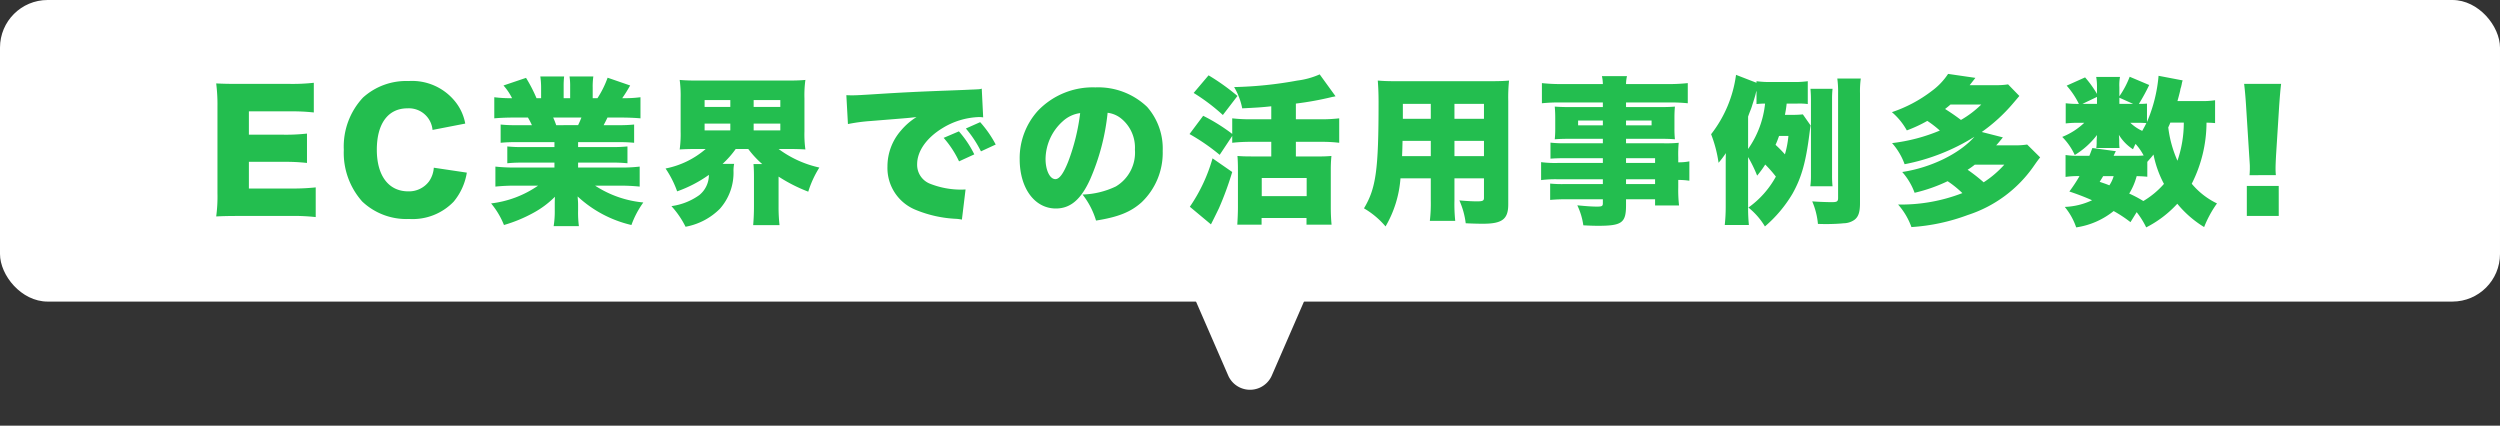<svg xmlns="http://www.w3.org/2000/svg" width="315" height="53.636" viewBox="0 0 315 53.636"><rect x="0" y="0" width="315" height="53.636" fill="#333333" stroke="none"/><g id="グループ_42942" data-name="グループ 42942" transform="translate(-120 -104)"><rect id="長方形_5241" data-name="長方形 5241" width="315" height="38" rx="6" transform="translate(120 104)" fill="#fff"/><path id="パス_50998" data-name="パス 50998" d="M13.78-2.98a27.076,27.076,0,0,1-3.26.14H5.36V-6.2H9.68a24.7,24.7,0,0,1,3,.14v-3.7a23.967,23.967,0,0,1-3,.14H5.36v-2.94h5.2a24.558,24.558,0,0,1,2.98.14v-3.74a24.558,24.558,0,0,1-2.98.14H4.18c-1.56,0-2.12-.02-2.94-.06a21.2,21.2,0,0,1,.16,2.92V-2.24A18.434,18.434,0,0,1,1.24.68C2.1.64,2.66.62,4.18.62h6.3a25.691,25.691,0,0,1,3.3.14Zm18.84-8.04a6.178,6.178,0,0,0-1.24-2.74,6.963,6.963,0,0,0-5.9-2.62,8.105,8.105,0,0,0-5.74,2.08,9.026,9.026,0,0,0-2.42,6.58A9.218,9.218,0,0,0,19.64-1.2,8.1,8.1,0,0,0,25.56,1a7.168,7.168,0,0,0,5.6-2.18,7.6,7.6,0,0,0,1.66-3.66l-4.16-.62a3.411,3.411,0,0,1-.6,1.72,3.152,3.152,0,0,1-2.62,1.26c-2.48,0-3.96-1.98-3.96-5.24,0-3.3,1.42-5.22,3.86-5.22a2.992,2.992,0,0,1,3.16,2.72ZM43.86-8.68v.62h-4a17.164,17.164,0,0,1-1.94-.08v2.12a17.391,17.391,0,0,1,1.94-.08h4v.62H38.98a22.155,22.155,0,0,1-2.56-.12v2.52A24.863,24.863,0,0,1,39-3.2h2.8A13.142,13.142,0,0,1,35.88-.96,10.088,10.088,0,0,1,37.5,1.76,18.07,18.07,0,0,0,41.22.22a11.587,11.587,0,0,0,2.7-2.02c-.02.56-.02.62-.02,1.12v.6a11.651,11.651,0,0,1-.14,1.98h3.18a13.335,13.335,0,0,1-.1-1.96V-.7c0-.5-.02-.6-.06-1.14a14.9,14.9,0,0,0,6.78,3.6,11.448,11.448,0,0,1,1.5-2.84A13.329,13.329,0,0,1,48.98-3.2h3.08a24.888,24.888,0,0,1,2.54.12V-5.6a19.889,19.889,0,0,1-2.56.12h-5.2V-6.1H51.1a18.017,18.017,0,0,1,1.96.08V-8.14a18.254,18.254,0,0,1-1.96.08H46.84v-.62h5.1a18.255,18.255,0,0,1,1.96.08v-2.3a17.553,17.553,0,0,1-1.96.08H50.06c.18-.36.24-.44.48-.96H52.2c.96,0,1.82.04,2.5.1v-2.66a15.892,15.892,0,0,1-2.3.12c.36-.52.6-.9,1-1.6l-2.84-.98a12.35,12.35,0,0,1-1.28,2.58h-.6v-1.3a9.177,9.177,0,0,1,.08-1.44h-3a7.9,7.9,0,0,1,.08,1.3v1.44h-.82v-1.44a10.867,10.867,0,0,1,.06-1.3h-3a9.74,9.74,0,0,1,.1,1.44v1.3H41.6a18.565,18.565,0,0,0-1.32-2.56l-2.84.96a7.258,7.258,0,0,1,1.08,1.6,15.9,15.9,0,0,1-2.24-.12v2.66c.68-.06,1.52-.1,2.48-.1h1.76a8.593,8.593,0,0,1,.5.96h-2a16.718,16.718,0,0,1-1.94-.08v2.3a17.856,17.856,0,0,1,1.94-.08Zm.22-2.14a9.106,9.106,0,0,0-.38-.96h3.56c-.16.4-.22.54-.42.96Zm18.84,3a10.966,10.966,0,0,1-5.06,2.46,12.552,12.552,0,0,1,1.46,2.88,16.084,16.084,0,0,0,4-2.08A3.256,3.256,0,0,1,62.1-2,7.83,7.83,0,0,1,58.6-.62a11.375,11.375,0,0,1,1.78,2.6A8.185,8.185,0,0,0,64.7-.28a6.838,6.838,0,0,0,1.72-4.8,4.478,4.478,0,0,1,.08-.86H65.04A11.662,11.662,0,0,0,66.7-7.82h1.58a12.169,12.169,0,0,0,1.76,1.9h-1.1c.04.44.06.94.06,1.62V-.62c0,.94-.04,1.68-.1,2.4h3.32A20.728,20.728,0,0,1,72.1-.6V-4.34a19.856,19.856,0,0,0,3.74,1.9,12.724,12.724,0,0,1,1.4-3.04A13.488,13.488,0,0,1,72.1-7.82h1c1.06,0,1.74.02,2.38.06a13.865,13.865,0,0,1-.12-2.28V-14.2a14.117,14.117,0,0,1,.12-2.32c-.66.06-1.26.08-2.38.08H62.04c-1.14,0-1.74-.02-2.4-.08a14.707,14.707,0,0,1,.12,2.32v4.16a14.3,14.3,0,0,1-.12,2.28c.62-.04,1.3-.06,2.34-.06Zm-.14-6.16h3.24v.86H62.78Zm0,2.96h3.24v.86H62.78Zm6.18-2.96h3.36v.86H68.96Zm0,2.96h3.36v.86H68.96Zm11.88.06a22.129,22.129,0,0,1,2.82-.38c3.74-.3,4.44-.36,4.88-.4l.94-.1a8.184,8.184,0,0,0-1.96,1.7,6.847,6.847,0,0,0-1.7,4.52A5.686,5.686,0,0,0,89.4-.14,15.107,15.107,0,0,0,94.46.98a5.115,5.115,0,0,1,.74.1l.46-3.8c-.3.02-.44.02-.6.02a10.566,10.566,0,0,1-3.82-.72A2.556,2.556,0,0,1,89.56-5.9c0-1.64,1.18-3.32,3.18-4.54a9.374,9.374,0,0,1,4.58-1.4,3.041,3.041,0,0,1,.56.04l-.18-3.62a1.687,1.687,0,0,1-.46.08c-.1,0-.22.02-.9.04l-.84.04-2.06.08c-3.8.14-5.74.24-8.62.42-2.18.14-2.9.18-3.42.18-.16,0-.42,0-.76-.02ZM92.9-9.22a12.436,12.436,0,0,1,1.94,2.96l1.92-.88a12.893,12.893,0,0,0-1.94-2.9Zm2.8-1.18a14.319,14.319,0,0,1,1.9,2.88l1.86-.86A13.823,13.823,0,0,0,97.5-11.2Zm17.86-1.98a3.352,3.352,0,0,1,1.68.7A4.706,4.706,0,0,1,117-7.74a4.96,4.96,0,0,1-2.4,4.64,10.4,10.4,0,0,1-4.2,1.02,9.827,9.827,0,0,1,1.7,3.28c2.8-.44,4.38-1.08,5.74-2.3a8.606,8.606,0,0,0,2.66-6.46,7.952,7.952,0,0,0-1.96-5.56,8.919,8.919,0,0,0-6.52-2.46,9.563,9.563,0,0,0-7.24,2.94,8.891,8.891,0,0,0-2.3,6.1c0,3.66,1.88,6.22,4.56,6.22,1.82,0,3.16-1.12,4.32-3.68A28.017,28.017,0,0,0,113.56-12.38Zm-3.46.04a25.931,25.931,0,0,1-1.5,6.1c-.6,1.52-1.12,2.22-1.62,2.22-.7,0-1.24-1.12-1.24-2.54a6.471,6.471,0,0,1,2.18-4.76A4,4,0,0,1,110.1-12.34Zm19.16,2.88v.86a20.368,20.368,0,0,1,2.4-.12h2.52v1.84h-2.56c-.76,0-1.22-.02-1.7-.06.04.48.06,1.08.06,1.68v4.8c0,.68-.04,1.5-.08,2.18h3.06V.88h5.66v.84h3.16c-.06-.6-.1-1.32-.1-2.16V-5.16a16.652,16.652,0,0,1,.08-1.78,16.179,16.179,0,0,1-1.64.06h-2.84V-8.72h3.08a18.22,18.22,0,0,1,2.38.12v-3.08a19.9,19.9,0,0,1-2.4.12h-3.06v-1.98a39.228,39.228,0,0,0,4.6-.84,3.465,3.465,0,0,0,.4-.08l-2-2.76a9.972,9.972,0,0,1-2.82.78,49.473,49.473,0,0,1-7.96.82,8.429,8.429,0,0,1,1.02,2.68c1.62-.08,2.42-.12,3.66-.26v1.64h-2.54a20,20,0,0,1-2.38-.12v1.96A22.894,22.894,0,0,0,125.6-12l-1.72,2.3a25.311,25.311,0,0,1,3.8,2.62Zm3.72,5.3h5.66v2.28h-5.66ZM124.4-14.88a24.318,24.318,0,0,1,3.68,2.78l1.84-2.4a27.867,27.867,0,0,0-3.64-2.6Zm2.38,8.24a20.728,20.728,0,0,1-2.86,6.1l2.66,2.22c.62-1.22.94-1.9,1-2.02a39.794,39.794,0,0,0,1.68-4.58Zm30.48,2.52h3.72v2.46c0,.36-.16.44-.88.44-.56,0-1.34-.04-2.22-.12a9.934,9.934,0,0,1,.8,2.88c.78.04,1.5.06,2.18.06,2.42,0,3.18-.58,3.18-2.44V-13.88a20.542,20.542,0,0,1,.1-2.56c-.66.06-1.26.08-2.5.08H149.98c-1.14,0-1.64-.02-2.38-.08.06.76.1,1.56.1,2.74,0,8.54-.32,10.82-1.84,13.36a10.486,10.486,0,0,1,2.72,2.28,14.047,14.047,0,0,0,1.88-6.06h3.82V-1.3a18.7,18.7,0,0,1-.12,2.54h3.2a20.149,20.149,0,0,1-.1-2.56Zm0-7.5V-13.5h3.72v1.88Zm-2.98,0h-3.52V-13.5h3.52Zm2.98,2.78h3.72v1.92h-3.72Zm-2.98,0v1.92h-3.62c.04-.88.04-1.1.06-1.92Zm21.68,2.78h-5.62a13.88,13.88,0,0,1-2.16-.1V-3.9a14,14,0,0,1,2.2-.1h5.58v.6h-4.74a15.3,15.3,0,0,1-1.9-.06V-1.4a19.064,19.064,0,0,1,2-.08h4.64v.5c0,.36-.12.42-.74.42-.7,0-1.42-.06-2.48-.16a8.52,8.52,0,0,1,.76,2.52c.76.04,1.32.06,1.86.06,3,0,3.52-.38,3.52-2.58v-.76h3.66V-.7h3.02a17.2,17.2,0,0,1-.1-2.26v-.96a9.669,9.669,0,0,1,1.4.1V-6.26a6.716,6.716,0,0,1-1.4.12v-.62a14.22,14.22,0,0,1,.06-1.84,16.119,16.119,0,0,1-2.04.06h-4.6V-9.1h4.58c.62,0,1.12.02,1.58.06a12.785,12.785,0,0,1-.06-1.36v-1.32c0-.64.02-.98.06-1.44-.48.04-.9.06-1.72.06h-4.44v-.58h5.38a21.074,21.074,0,0,1,2.4.1v-2.54a21.733,21.733,0,0,1-2.6.12h-5.18a4.892,4.892,0,0,1,.12-1h-3.16a4.559,4.559,0,0,1,.12,1H170.9a21.878,21.878,0,0,1-2.62-.12v2.54a21.182,21.182,0,0,1,2.44-.1h5.24v.58H171.7c-.82,0-1.24-.02-1.8-.06.04.48.06.88.06,1.44v1.32a13.6,13.6,0,0,1-.06,1.36c.5-.04,1.02-.06,1.74-.06h4.32v.56h-4.74a14.411,14.411,0,0,1-1.86-.08V-6.6c.54-.04,1.14-.06,1.82-.06h4.78Zm2.92,0v-.6h3.66v.6Zm0,2.06h3.66v.6h-3.66Zm-2.92-7.4v.6h-3.12v-.6Zm2.92,0h3.22v.6h-3.22Zm21.58-2.14a7.7,7.7,0,0,1,1.32.06v-2.88a11.918,11.918,0,0,1-1.96.1h-2.56a12.246,12.246,0,0,1-1.94-.1v.2l-2.58-1a15.468,15.468,0,0,1-3.14,7.48,16.234,16.234,0,0,1,.94,3.6,12.014,12.014,0,0,0,.92-1.22c-.02.58-.02,1.02-.02,1.8V-.56a21.684,21.684,0,0,1-.12,2.32h3.04a21.712,21.712,0,0,1-.1-2.34V-6.8a16.86,16.86,0,0,1,1.14,2.34,12.825,12.825,0,0,0,1.02-1.4,15.52,15.52,0,0,1,1.34,1.52,11.624,11.624,0,0,1-3.46,3.9,8.959,8.959,0,0,1,2.08,2.38,16.474,16.474,0,0,0,3.46-4.1c1.14-2.02,1.7-3.98,2.16-7.66.06-.46.08-.64.14-.96l-.98-1.4a11.544,11.544,0,0,1-1.36.06h-.9a13.675,13.675,0,0,0,.22-1.42Zm-6.2,1.64c.12-.34.16-.44.26-.7a6.266,6.266,0,0,0,.28-.8c.16-.48.38-1.18.44-1.48a1.368,1.368,0,0,1,.08-.26v1.66a10.049,10.049,0,0,1,1.08-.06,12.1,12.1,0,0,1-2.14,5.72Zm5.08,2.44a12.308,12.308,0,0,1-.44,2.32,15.539,15.539,0,0,0-1.18-1.2c.24-.54.28-.68.44-1.12Zm5.56,6.34a12.423,12.423,0,0,1-.06-1.38v-9.54a11.782,11.782,0,0,1,.06-1.36h-2.78c.04.54.06.84.06,1.36v9.56a9.042,9.042,0,0,1-.08,1.36Zm3.46-11.72a11.742,11.742,0,0,1,.1-1.86H205.5a12.372,12.372,0,0,1,.1,1.86V-1.66c0,.46-.14.54-.8.54-.6,0-1.76-.04-2.46-.1a9.422,9.422,0,0,1,.72,2.84c.5.02.88.02,1.14.02.66,0,1.58-.04,2.1-.1a2.407,2.407,0,0,0,1.34-.42c.52-.38.72-.98.72-2.1Zm21.06,6.46a9.545,9.545,0,0,1-1.66.1h-2.24c.24-.26.46-.52.84-1l-2.66-.68a21.01,21.01,0,0,0,3.94-3.6l.8-.94-1.42-1.46a9.545,9.545,0,0,1-1.66.1h-3.18c.28-.36.38-.48.72-.92l-3.44-.5a8.373,8.373,0,0,1-2.04,2.14,17.193,17.193,0,0,1-5.04,2.68,8.35,8.35,0,0,1,1.88,2.3,17.206,17.206,0,0,0,2.58-1.2,13.1,13.1,0,0,1,1.58,1.22,22.32,22.32,0,0,1-6.02,1.58,8.1,8.1,0,0,1,1.58,2.66,25.791,25.791,0,0,0,8.8-3.46c-1.88,2.14-5.5,3.9-9.1,4.44a8.121,8.121,0,0,1,1.56,2.62,20.177,20.177,0,0,0,4.16-1.46,12.952,12.952,0,0,1,1.86,1.5,21.4,21.4,0,0,1-8.1,1.44,8.746,8.746,0,0,1,1.68,2.84A24.745,24.745,0,0,0,221.94.5a16.179,16.179,0,0,0,8.38-6.26c.42-.6.5-.7.74-1Zm-5.78-5.04a12.519,12.519,0,0,1-2.56,1.94c-.64-.48-1.12-.82-2-1.38.28-.22.38-.3.68-.56Zm2.9,7.58a12.722,12.722,0,0,1-2.6,2.22,20.8,20.8,0,0,0-2.02-1.58,9.209,9.209,0,0,0,.9-.64Zm26.56-8.12a10.671,10.671,0,0,1-1.9.1h-2.84c.16-.58.2-.72.34-1.3a2,2,0,0,1,.12-.48c.04-.2.08-.34.08-.36a2.042,2.042,0,0,1,.12-.46l-3.04-.58a18.782,18.782,0,0,1-1.46,5.82v-2.32a9.487,9.487,0,0,1-1.02.04,24.617,24.617,0,0,0,1.3-2.38l-2.46-1.04a11.257,11.257,0,0,1-1.3,2.46V-15.6a5.608,5.608,0,0,1,.08-1.3h-3a6.9,6.9,0,0,1,.1,1.32v.82a13.337,13.337,0,0,0-1.5-2.08L234.4-15.8a10.257,10.257,0,0,1,1.54,2.3,12.552,12.552,0,0,1-1.66-.08v2.54a14.471,14.471,0,0,1,1.76-.08h.58a8.716,8.716,0,0,1-2.78,1.78,7.855,7.855,0,0,1,1.58,2.28,10.124,10.124,0,0,0,2.8-2.52c-.02.34-.04.62-.04.76v.32l-.02.34a1.077,1.077,0,0,0-.02.22h2.92a6.056,6.056,0,0,1-.04-.62v-.36c0-.1-.02-.44-.04-.68a5.628,5.628,0,0,0,1.78,1.82,7.352,7.352,0,0,1,.32-.68A7.276,7.276,0,0,1,244.1-7a9.75,9.75,0,0,1-1.1.04h-2.68a5.184,5.184,0,0,1,.28-.58l-2.96-.4c-.18.46-.22.6-.38.98h-1.3a9.768,9.768,0,0,1-1.7-.1V-4.3a10.542,10.542,0,0,1,1.76-.1,19.621,19.621,0,0,1-1.28,1.94,30.1,30.1,0,0,1,2.86,1.1,8.792,8.792,0,0,1-3.44.84,8.163,8.163,0,0,1,1.44,2.58A9.757,9.757,0,0,0,240.32,0a16.177,16.177,0,0,1,2.12,1.4l.78-1.26a10.1,10.1,0,0,1,1.2,1.92,13.754,13.754,0,0,0,3.92-2.98,13.4,13.4,0,0,0,3.38,2.94,13.783,13.783,0,0,1,1.62-2.98,9.473,9.473,0,0,1-3.18-2.48,17.116,17.116,0,0,0,1.86-7.7c.56.02.68.02,1.08.06Zm-3.94,2.82a14.825,14.825,0,0,1-.8,4.8,14.524,14.524,0,0,1-1.16-4.2c.12-.26.16-.34.26-.6Zm-4.6,4.94c.44-.5.52-.58.78-.92a13.416,13.416,0,0,0,1.32,3.7,10.762,10.762,0,0,1-2.6,2.16,14.649,14.649,0,0,0-1.78-.94,8.2,8.2,0,0,0,.94-2.2c.66.02.96.04,1.34.08Zm-1.26-4.92c.58,0,.88.02,1.14.04-.2.42-.32.62-.52.98a5.477,5.477,0,0,1-1.5-1.02Zm-5.08-2.38h-1.84l1.84-.88Zm2.82,0v-.78l1.74.78Zm-.72,9.1a4.055,4.055,0,0,1-.54,1.16c-.44-.18-.64-.24-1.22-.44.2-.32.26-.42.44-.72Zm20.44-.12a8.736,8.736,0,0,1-.04-.88c0-.32.02-.78.06-1.58l.4-6.34c.08-1.08.14-1.92.24-2.7h-4.66c.08.62.18,1.7.24,2.7l.4,6.34c.08,1.2.08,1.2.08,1.42a9.046,9.046,0,0,1-.04,1.04Zm.36,5.14V-3.16H257.1V.62Z" transform="translate(146 130.591)" fill="#23be4f"/><path id="多角形_12" data-name="多角形 12" d="M6.661,6.326a3,3,0,0,1,5.5,0L17,17.446a3,3,0,0,1-2.751,4.2H4.576a3,3,0,0,1-2.751-4.2Z" transform="translate(286.912 157.636) rotate(180)" fill="#fff"/></g></svg>